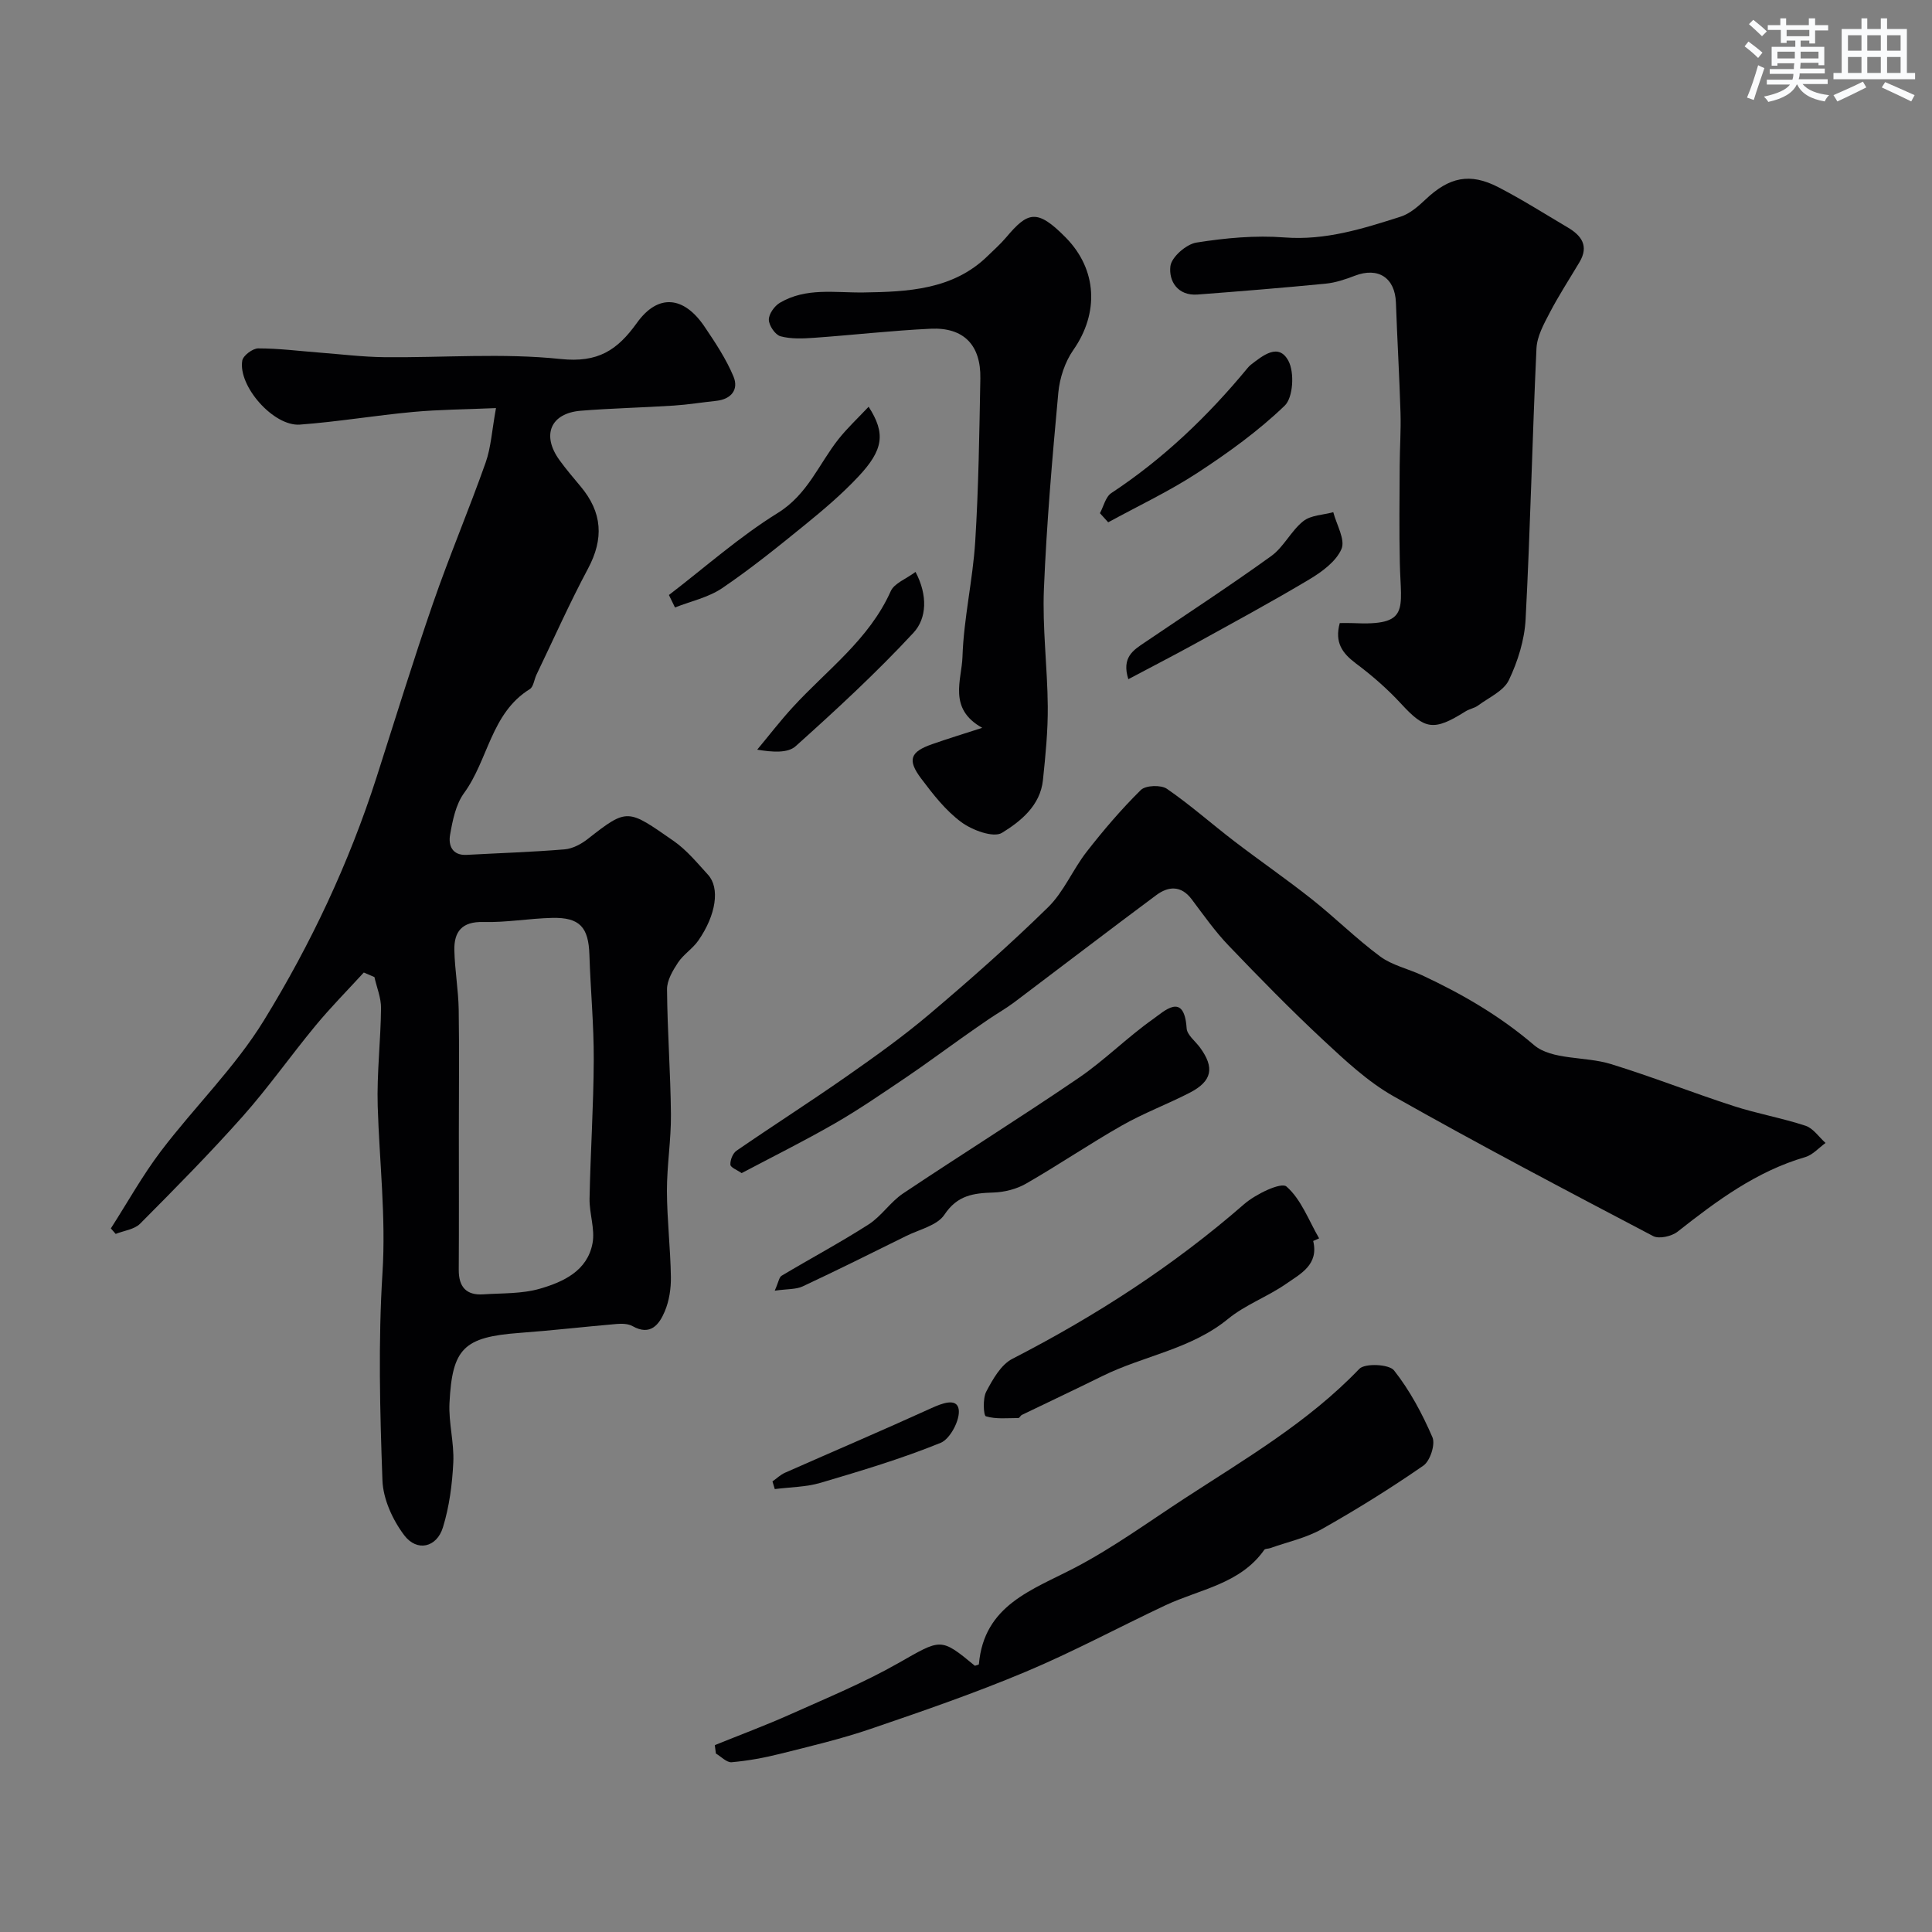 <svg enable-background="new 0 0 400 400" viewBox="0 0 400 400" xmlns="http://www.w3.org/2000/svg"><rect x="0" y="0" width="400" height="400" fill="#808080" stroke="none"/><g fill="#010103"><path d="m75.32 201.35c-3.34 3.65-6.83 7.17-9.98 10.98-5.11 6.18-9.74 12.77-15.05 18.76-6.82 7.67-14.04 14.98-21.28 22.26-1.19 1.2-3.35 1.44-5.06 2.12-.33-.38-.67-.76-1-1.14 3.44-5.36 6.55-10.97 10.39-16.03 6.94-9.14 15.33-17.32 21.29-27.02 9.71-15.78 17.63-32.6 23.33-50.35 3.86-12.03 7.57-24.12 11.7-36.06 3.38-9.78 7.43-19.32 10.88-29.08 1.12-3.16 1.3-6.64 2.15-11.3-6.38.28-11.79.3-17.17.8-7.83.72-15.6 2.04-23.44 2.62-5.43.4-12.82-7.97-11.92-13.26.18-1.04 2.16-2.52 3.3-2.52 4.26 0 8.53.55 12.79.88 4.43.34 8.86.89 13.3.94 12.19.13 24.48-.89 36.54.38 7.73.81 11.72-1.82 15.79-7.5 4.36-6.07 9.7-5.55 13.98.79 2.23 3.3 4.48 6.69 6 10.33 1.12 2.67-.43 4.71-3.57 5.04-2.93.31-5.84.79-8.77.98-6.42.42-12.87.55-19.28 1.07-6.26.51-8.16 5.05-4.4 10.23 1.35 1.86 2.83 3.61 4.31 5.37 4.62 5.47 4.87 10.95 1.59 17.09-3.83 7.17-7.14 14.62-10.67 21.96-.48 1.01-.61 2.51-1.39 2.99-8.03 4.97-8.58 14.64-13.6 21.51-1.72 2.36-2.38 5.68-2.9 8.67-.37 2.13.42 4.3 3.45 4.13 6.76-.37 13.53-.58 20.27-1.14 1.66-.14 3.45-1.1 4.8-2.16 8.26-6.48 8.24-6.2 17.78.43 2.69 1.87 4.87 4.54 7.11 6.99 2.49 2.73 1.69 8.29-2 13.61-1.17 1.69-3.09 2.87-4.22 4.58-1.09 1.65-2.29 3.69-2.27 5.55.07 8.62.73 17.24.81 25.86.05 5.28-.84 10.57-.83 15.86.02 5.93.73 11.86.82 17.8.04 2.4-.35 4.98-1.28 7.17-1.14 2.68-2.95 5.11-6.66 3.02-.91-.51-2.23-.54-3.33-.44-6.68.57-13.35 1.35-20.04 1.84-11.6.86-13.96 3.2-14.53 14.54-.2 4.07.99 8.22.79 12.29-.22 4.52-.82 9.14-2.15 13.45-1.28 4.16-5.37 5.1-8 1.63-2.4-3.17-4.38-7.49-4.52-11.38-.52-14.31-.89-28.7.01-42.97.73-11.61-.64-23.01-.99-34.5-.2-6.75.62-13.52.69-20.28.02-2.15-.89-4.3-1.37-6.45-.71-.31-1.45-.63-2.2-.94zm19.68 33.12c0 9.48.04 18.96-.02 28.44-.02 3.53 1.56 5.31 5.09 5.07 3.92-.26 8.01-.09 11.72-1.17 4.86-1.41 9.84-3.7 10.89-9.43.54-2.93-.68-6.14-.62-9.22.19-9.58.83-19.16.87-28.74.03-7.25-.67-14.5-.9-21.75-.18-5.7-2-7.76-7.71-7.63-4.76.11-9.52.98-14.26.85-4.43-.12-6.08 2.01-5.99 5.86.09 4.1.83 8.18.9 12.28.13 8.48.03 16.96.03 25.44z"/><path d="m153.55 242.88c-.91-.64-2.29-1.15-2.33-1.74-.06-.95.49-2.36 1.26-2.89 7.52-5.18 15.21-10.09 22.69-15.32 5.89-4.12 11.77-8.31 17.25-12.95 8.41-7.12 16.69-14.42 24.56-22.13 3.29-3.22 5.14-7.85 8.03-11.54 3.48-4.46 7.17-8.79 11.19-12.75.99-.98 4.16-1.09 5.39-.25 4.84 3.33 9.26 7.26 13.93 10.84 5.32 4.07 10.84 7.87 16.09 12.03 4.82 3.82 9.2 8.19 14.13 11.84 2.49 1.84 5.79 2.55 8.67 3.89 8.31 3.88 16.05 8.36 23.18 14.45 3.7 3.16 10.63 2.31 15.89 3.93 8.55 2.63 16.89 5.93 25.4 8.69 4.91 1.59 10.05 2.49 14.95 4.1 1.59.53 2.77 2.34 4.13 3.56-1.39 1-2.64 2.46-4.19 2.92-10.13 2.95-18.34 9.06-26.45 15.45-1.22.96-3.83 1.55-5.05.91-18.02-9.46-36.04-18.94-53.75-28.95-5.34-3.02-10.01-7.41-14.55-11.63-6.75-6.29-13.21-12.9-19.59-19.56-2.82-2.94-5.19-6.32-7.65-9.59-2.2-2.93-4.84-2.72-7.34-.86-9.84 7.31-19.57 14.78-29.37 22.16-1.68 1.26-3.52 2.31-5.27 3.49-1.93 1.31-3.83 2.65-5.74 4-3.78 2.67-7.49 5.43-11.32 8.02-4.9 3.3-9.77 6.67-14.88 9.61-6.31 3.63-12.85 6.88-19.26 10.27z"/><path d="m277.38 129c1.11 0 1.93-.03 2.74.01 11.84.57 9.91-2.76 9.7-12.42-.15-6.72-.06-13.45-.03-20.17.02-3.66.28-7.31.17-10.96-.23-7.6-.68-15.2-.95-22.8-.18-5.15-3.67-7.43-8.51-5.57-1.95.75-4 1.44-6.05 1.64-8.83.86-17.67 1.58-26.51 2.25-4.14.31-6-2.83-5.62-5.88.24-1.89 3.29-4.55 5.4-4.88 6-.95 12.2-1.53 18.23-1.06 8.49.65 16.22-1.81 24-4.29 1.93-.61 3.68-2.14 5.2-3.58 4.87-4.61 9.16-5.58 15.05-2.54 4.92 2.54 9.61 5.52 14.38 8.34 2.85 1.68 4.43 3.83 2.44 7.18-2.07 3.48-4.29 6.88-6.16 10.47-1.22 2.33-2.63 4.88-2.75 7.39-.87 18.69-1.27 37.4-2.25 56.09-.22 4.27-1.61 8.7-3.46 12.58-1.07 2.25-4.11 3.59-6.34 5.24-.77.57-1.82.73-2.65 1.25-6.59 4.14-8.39 3.78-13.33-1.59-2.83-3.07-6.03-5.86-9.38-8.36-2.76-2.09-4.42-4.27-3.32-8.34z"/><path d="m203.36 150.69c-7.14-3.97-4.24-9.93-4.09-14.7.26-7.98 2.14-15.9 2.64-23.88.7-11.23.85-22.5 1.06-33.76.13-6.91-3.45-10.61-10.28-10.29-8.07.38-16.12 1.31-24.18 1.88-2.3.16-4.74.27-6.92-.32-1.09-.3-2.38-2.2-2.41-3.41-.03-1.18 1.16-2.86 2.28-3.52 5.47-3.22 11.37-2.05 17.39-2.14 8.89-.14 18.42-.5 25.6-7.52 1.31-1.28 2.7-2.5 3.87-3.89 4.45-5.27 6.35-6.05 12.35.06 6.53 6.65 6.88 15.64 1.55 23.26-1.74 2.49-2.83 5.82-3.11 8.86-1.25 13.53-2.42 27.08-2.98 40.65-.33 8.06.73 16.18.8 24.27.04 5.09-.47 10.2-1 15.27-.55 5.28-4.61 8.54-8.48 10.92-1.76 1.08-6.15-.54-8.41-2.21-3.25-2.39-5.87-5.77-8.33-9.04-2.91-3.87-2.25-5.53 2.29-7.11 3.21-1.13 6.47-2.12 10.36-3.38z"/><path d="m147.99 361.31c5.21-2.11 10.48-4.07 15.61-6.36 7.52-3.37 15.19-6.53 22.34-10.59 8.92-5.06 8.72-5.42 15.9.52.29-.11.82-.2.83-.33 1.07-12.27 11.03-15.34 19.93-20 7.87-4.12 15.13-9.41 22.6-14.28 12.61-8.22 25.65-15.82 36.23-26.86 1.16-1.21 6.17-.98 7.19.32 3.27 4.14 5.84 8.96 7.95 13.84.64 1.48-.48 4.9-1.87 5.87-6.79 4.7-13.84 9.09-21.04 13.15-3.27 1.84-7.11 2.66-10.7 3.94-.4.14-1.02.08-1.2.34-5 7.11-13.37 8.15-20.47 11.49-9.68 4.55-19.12 9.65-28.97 13.78-10.48 4.4-21.25 8.12-32.01 11.79-6.14 2.1-12.5 3.6-18.8 5.18-3.29.83-6.66 1.44-10.03 1.74-1.03.09-2.17-1.16-3.26-1.8-.08-.58-.16-1.16-.23-1.74z"/><path d="m271.88 256.93c1.2 4.93-2.64 6.81-5.6 8.87-3.84 2.67-8.44 4.33-12.02 7.26-7.7 6.31-17.5 7.62-26.05 11.85-5.52 2.73-11.1 5.35-16.64 8.03-.29.14-.49.65-.73.65-2.26 0-4.63.27-6.72-.36-.5-.15-.68-3.7.07-5.11 1.35-2.54 3.03-5.57 5.41-6.79 17.23-8.86 33.35-19.26 47.98-32.02 2.38-2.08 7.66-4.61 8.76-3.66 3.06 2.66 4.62 7.04 6.77 10.74-.42.18-.82.36-1.23.54z"/><path d="m160.4 267.22c.79-1.77.9-2.78 1.42-3.09 5.99-3.58 12.15-6.87 18.02-10.63 2.66-1.71 4.51-4.66 7.15-6.42 12.05-8.06 24.36-15.74 36.34-23.91 5.39-3.68 10.06-8.41 15.4-12.18 2.3-1.62 6.45-5.74 6.95 1.91.09 1.38 1.79 2.65 2.76 3.97 3.08 4.2 2.53 6.98-2.16 9.39-4.61 2.37-9.51 4.2-14 6.76-6.72 3.82-13.13 8.18-19.83 12.03-1.98 1.14-4.5 1.78-6.79 1.85-4.12.13-7.45.55-10.13 4.59-1.49 2.24-5.18 3.05-7.92 4.41-7.13 3.53-14.26 7.08-21.46 10.45-1.39.63-3.13.5-5.75.87z"/><path d="m227.73 106.25c.76-1.41 1.17-3.38 2.35-4.16 10.79-7.12 19.99-15.93 28.19-25.86.21-.25.44-.51.7-.71 2.5-1.92 5.76-4.62 7.79-.79 1.27 2.39.98 7.56-.77 9.25-5.45 5.25-11.71 9.76-18.07 13.92-5.88 3.84-12.3 6.86-18.48 10.24-.57-.62-1.14-1.26-1.71-1.89z"/><path d="m233.61 140.62c-1.44-4.55 1.07-6.04 3.4-7.61 8.75-5.93 17.62-11.71 26.19-17.89 2.59-1.87 4.1-5.21 6.63-7.22 1.57-1.25 4.11-1.28 6.21-1.86.67 2.58 2.53 5.68 1.7 7.62-1.12 2.6-4.06 4.74-6.68 6.31-7.94 4.74-16.08 9.13-24.17 13.6-4.24 2.32-8.55 4.54-13.28 7.05z"/><path d="m138.49 123.19c7.47-5.72 14.57-12.05 22.53-16.98 6.21-3.84 8.5-10.13 12.58-15.29 1.84-2.32 4.03-4.36 6.24-6.71 3.56 5.53 3.08 8.93-2.16 14.5-3.38 3.6-7.18 6.83-11.02 9.95-5.58 4.54-11.19 9.07-17.13 13.1-2.85 1.94-6.49 2.71-9.78 4.01-.41-.86-.84-1.72-1.26-2.58z"/><path d="m189.55 118.41c2.55 4.83 2.34 9.61-.42 12.59-7.67 8.27-16 15.96-24.41 23.5-1.64 1.47-4.81 1.23-7.95.71 2.45-2.94 4.79-5.99 7.38-8.81 7.08-7.72 15.8-14 20.27-24.01.73-1.63 3.14-2.5 5.13-3.98z"/><path d="m159.93 306.71c.86-.6 1.64-1.37 2.58-1.79 10.09-4.46 20.24-8.79 30.28-13.36 2.22-1.01 5.26-2.2 5.69.18.38 2.12-1.73 6.17-3.72 6.98-8.08 3.29-16.49 5.8-24.87 8.28-3.02.89-6.31.89-9.48 1.3-.17-.54-.32-1.07-.48-1.59z"/></g><path d="m361.2 9.6.8-1c.9.7 1.9 1.4 2.9 2.3l-.9 1.1c-1-1-2-1.8-2.8-2.4zm.5 10.6c.9-2.1 1.6-4.3 2.3-6.7.4.2.8.4 1.3.6-.7 2.1-1.5 4.3-2.2 6.6zm.4-15.2.9-.9c1 .8 2 1.6 2.8 2.4l-1 1c-.9-.9-1.8-1.7-2.7-2.5zm12.5-1.2h1.2v1.4h2.7v1.1h-2.7v2.7h-1.2v-.6h-1.8v1.3h4.9v3.8h-1.2v-.5h-3.7c0 .4-.1.9-.1 1.2h5.1v1h-5.2c0 .5-.1.9-.2 1.2h6v1h-5.2c1.1 1.3 2.9 2 5.5 2.3-.4.4-.7.8-.9 1.3-2.9-.5-4.8-1.6-5.7-3.5h-.1c-.8 1.7-2.7 2.9-5.9 3.6-.2-.4-.6-.8-.9-1.1 2.8-.6 4.6-1.4 5.4-2.5h-4.8v-1h5.3c.1-.3.2-.7.2-1.2h-4.9v-1h5c0-.4 0-.8.1-1.2h-3.5v.5h-1.2v-3.9h4.9v-1.3h-1.8v.5h-1.2v-2.7h-2.7v-1h2.6v-1.4h1.2v1.4h4.7v-1.4zm-6.6 8.3h3.6c0-.4 0-.9 0-1.4h-3.6zm1.9-4.6h4.7v-1.3h-4.7zm6.6 3.2h-3.7v1.4h3.7z" fill="#fafbfc"/><path d="m385.3 3.8h1.3v2.2h2.8v-2.2h1.3v2.2h4.1v9.1h1.7v1.3h-16.9v-1.3h1.7v-9.1h4.1v-2.2zm.4 13.1.7 1.2c-1.8.9-3.8 1.9-6 2.9-.2-.4-.5-.8-.8-1.3 2.3-1 4.3-1.9 6.1-2.8zm-3.1-6.4h2.8v-3.2h-2.8zm0 4.6h2.8v-3.3h-2.8zm4-4.6h2.8v-3.2h-2.8zm0 4.6h2.8v-3.3h-2.8zm3.7 1.9c2.1.9 4.1 1.8 6.1 2.7l-.7 1.3c-2.2-1.1-4.2-2-6.1-2.9zm3.2-9.7h-2.8v3.2h2.8zm-2.8 7.8h2.8v-3.3h-2.8z" fill="#fafbfc"/></svg>